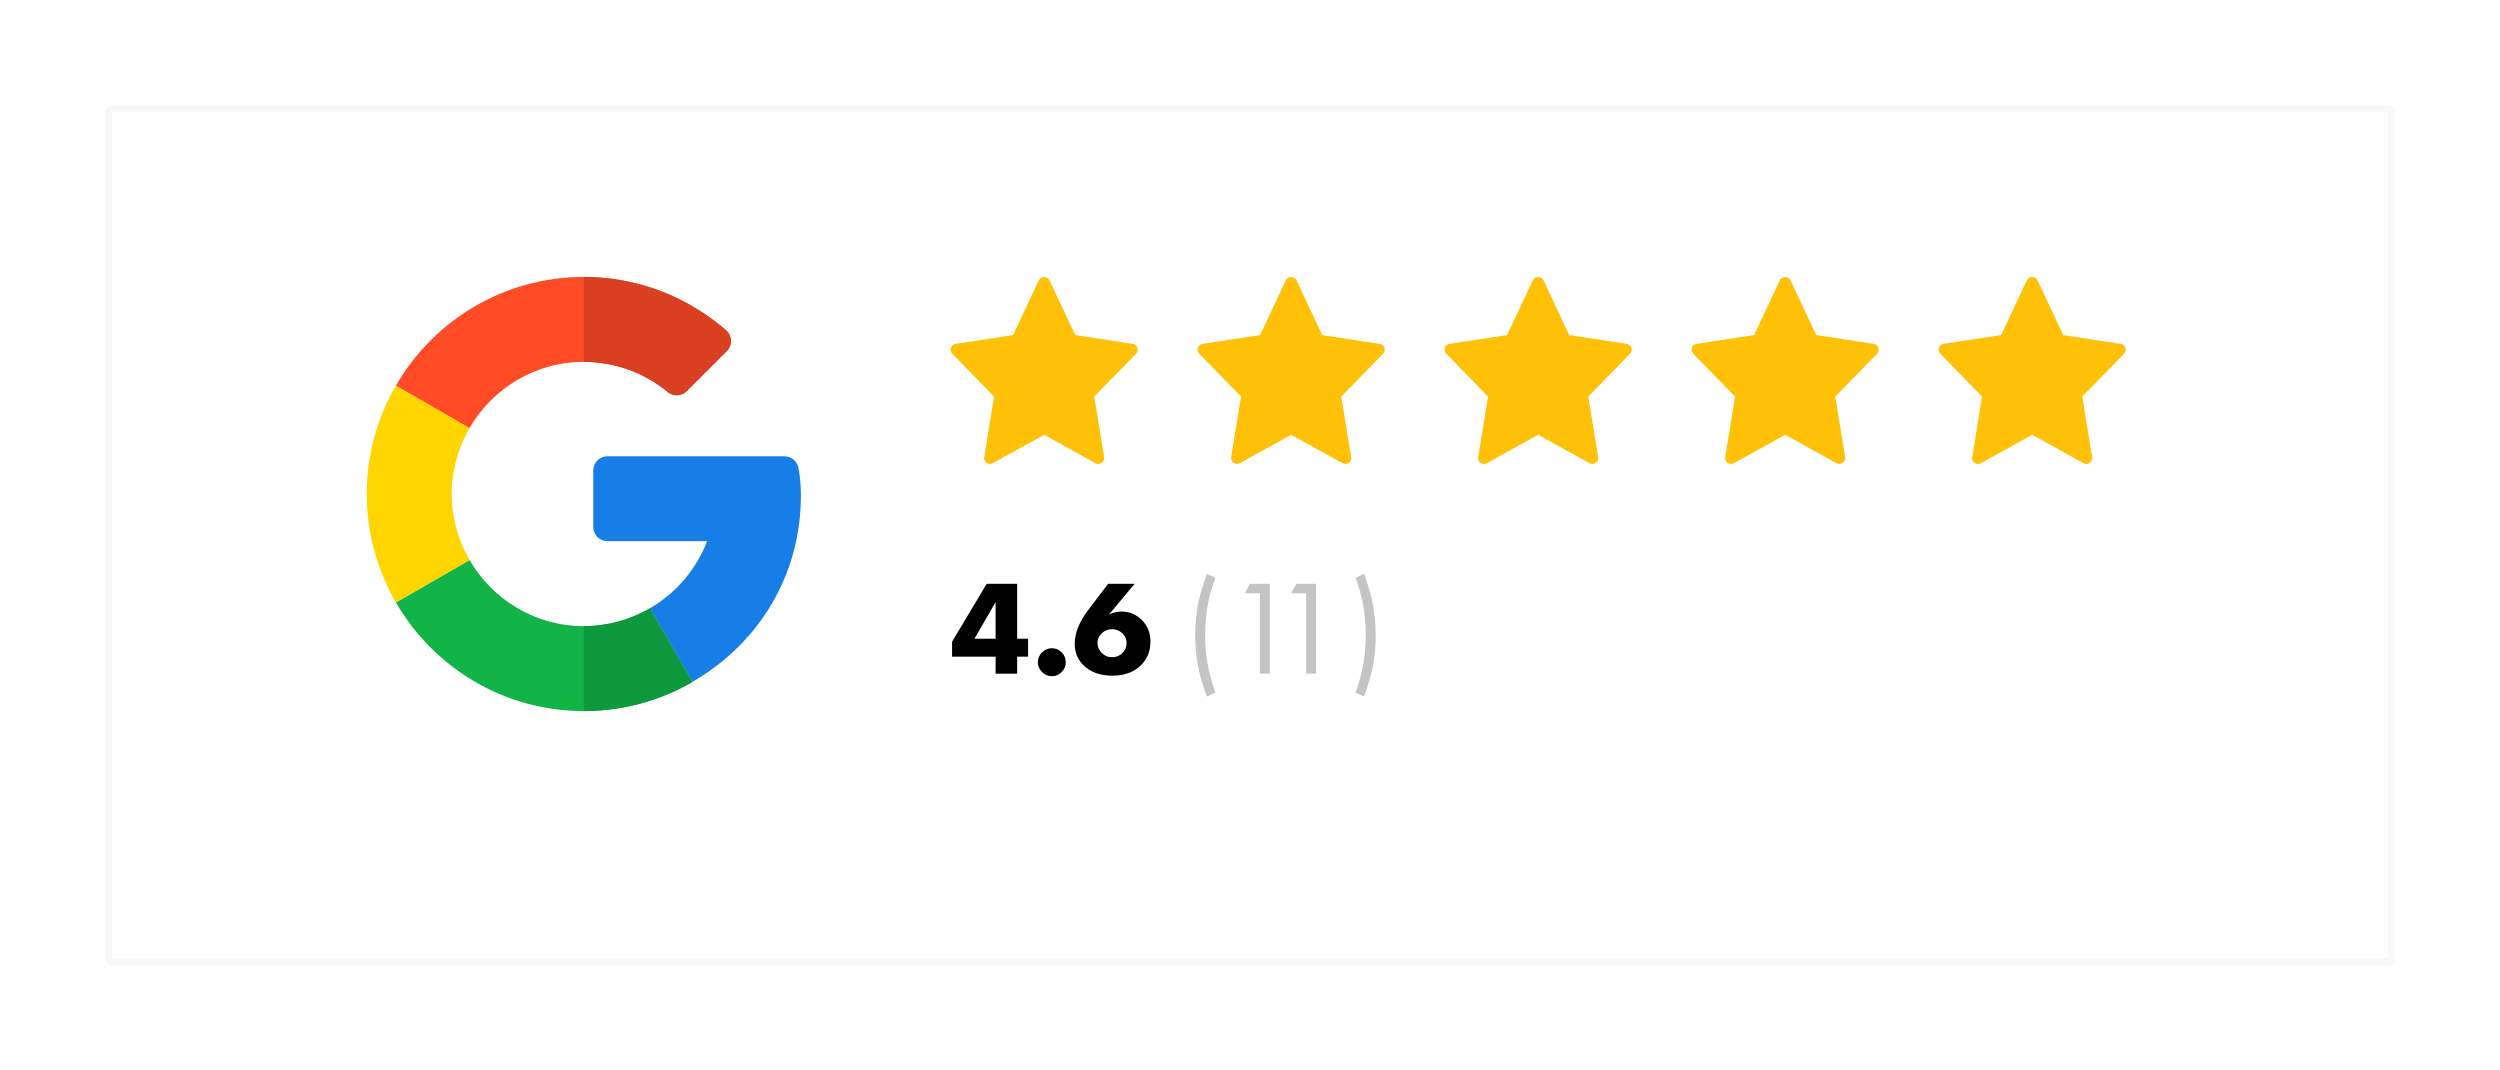 <?xml version="1.0" encoding="UTF-8"?> <svg xmlns="http://www.w3.org/2000/svg" width="334" height="143" viewBox="0 0 334 143" fill="none"> <g filter="url(#filter0_d_35_390)"> <rect width="306" height="115" rx="1" transform="matrix(-1 0 0 1 320 8)" fill="white"></rect> <rect x="-0.5" y="0.5" width="305" height="114" rx="0.5" transform="matrix(-1 0 0 1 319 8)" stroke="#F8F8F8"></rect> </g> <g clip-path="url(#clip0_35_390)"> <path d="M104.81 60.958L81.152 60.957C80.108 60.957 79.261 61.804 79.261 62.848V70.406C79.261 71.45 80.108 72.297 81.152 72.297H94.475C93.016 76.083 90.293 79.254 86.819 81.269L92.5 91.102C101.613 85.832 107 76.585 107 66.234C107 64.76 106.891 63.706 106.674 62.52C106.509 61.618 105.726 60.958 104.81 60.958Z" fill="#167EE6"></path> <path d="M78 83.652C71.48 83.652 65.789 80.09 62.732 74.818L52.898 80.486C57.902 89.159 67.277 95 78 95C83.26 95 88.224 93.583 92.5 91.115V91.102L86.819 81.268C84.221 82.775 81.214 83.652 78 83.652Z" fill="#12B347"></path> <path d="M92.5 91.115V91.102L86.819 81.268C84.221 82.775 81.214 83.652 78 83.652V95C83.26 95 88.224 93.583 92.5 91.115Z" fill="#0F993E"></path> <path d="M60.348 66C60.348 62.786 61.225 59.78 62.732 57.182L52.898 51.514C50.416 55.776 49 60.726 49 66C49 71.274 50.416 76.224 52.898 80.487L62.732 74.819C61.225 72.221 60.348 69.214 60.348 66Z" fill="#FFD500"></path> <path d="M78 48.348C82.252 48.348 86.157 49.859 89.207 52.371C89.96 52.991 91.053 52.947 91.743 52.257L97.098 46.903C97.88 46.12 97.824 44.84 96.989 44.115C91.878 39.682 85.228 37 78 37C67.277 37 57.902 42.84 52.898 51.514L62.732 57.181C65.789 51.91 71.48 48.348 78 48.348Z" fill="#FF4B26"></path> <path d="M89.207 52.371C89.96 52.991 91.053 52.947 91.743 52.257L97.097 46.903C97.879 46.12 97.824 44.84 96.989 44.115C91.878 39.682 85.228 37 78 37V48.348C82.251 48.348 86.157 49.859 89.207 52.371Z" fill="#D93F21"></path> </g> <g clip-path="url(#clip1_35_390)"> <path d="M283.336 45.942L275.651 44.768L272.206 37.431C271.949 36.883 271.05 36.883 270.793 37.431L267.349 44.768L259.663 45.942C259.032 46.039 258.78 46.806 259.223 47.26L264.806 52.983L263.486 61.073C263.381 61.716 264.068 62.198 264.635 61.883L271.5 58.089L278.365 61.884C278.927 62.196 279.62 61.723 279.513 61.074L278.194 52.984L283.777 47.261C284.22 46.806 283.967 46.039 283.336 45.942Z" fill="#FFC107"></path> </g> <g clip-path="url(#clip2_35_390)"> <path d="M250.336 45.942L242.651 44.768L239.206 37.431C238.949 36.883 238.05 36.883 237.793 37.431L234.349 44.768L226.663 45.942C226.032 46.039 225.78 46.806 226.223 47.26L231.806 52.983L230.486 61.073C230.381 61.716 231.068 62.198 231.635 61.883L238.5 58.089L245.365 61.884C245.927 62.196 246.62 61.723 246.513 61.074L245.194 52.984L250.777 47.261C251.22 46.806 250.967 46.039 250.336 45.942Z" fill="#FFC107"></path> </g> <g clip-path="url(#clip3_35_390)"> <path d="M217.336 45.942L209.651 44.768L206.206 37.431C205.949 36.883 205.05 36.883 204.793 37.431L201.349 44.768L193.663 45.942C193.032 46.039 192.78 46.806 193.223 47.26L198.806 52.983L197.486 61.073C197.381 61.716 198.068 62.198 198.635 61.883L205.5 58.089L212.365 61.884C212.927 62.196 213.62 61.723 213.513 61.074L212.194 52.984L217.777 47.261C218.22 46.806 217.967 46.039 217.336 45.942Z" fill="#FFC107"></path> </g> <g clip-path="url(#clip4_35_390)"> <path d="M184.336 45.942L176.651 44.768L173.206 37.431C172.949 36.883 172.05 36.883 171.793 37.431L168.349 44.768L160.663 45.942C160.032 46.039 159.78 46.806 160.223 47.26L165.806 52.983L164.486 61.073C164.381 61.716 165.068 62.198 165.635 61.883L172.5 58.089L179.365 61.884C179.927 62.196 180.62 61.723 180.513 61.074L179.194 52.984L184.777 47.261C185.22 46.806 184.967 46.039 184.336 45.942Z" fill="#FFC107"></path> </g> <g clip-path="url(#clip5_35_390)"> <path d="M151.336 45.942L143.651 44.768L140.206 37.431C139.949 36.883 139.05 36.883 138.793 37.431L135.349 44.768L127.663 45.942C127.032 46.039 126.78 46.806 127.223 47.26L132.806 52.983L131.486 61.073C131.381 61.716 132.068 62.198 132.635 61.883L139.5 58.089L146.365 61.884C146.927 62.196 147.62 61.723 147.513 61.074L146.194 52.984L151.777 47.261C152.22 46.806 151.967 46.039 151.336 45.942Z" fill="#FFC107"></path> </g> <path d="M135.892 77.994V85.338H137.35V87.732H135.892V90H133.012V87.732H127.198V85.734L131.824 77.994H135.892ZM130.186 85.338H133.012V80.442L130.186 85.338ZM141.843 89.784C141.471 90.156 141.033 90.342 140.529 90.342C140.025 90.342 139.587 90.156 139.215 89.784C138.843 89.412 138.657 88.974 138.657 88.47C138.657 87.966 138.843 87.528 139.215 87.156C139.587 86.784 140.025 86.598 140.529 86.598C141.033 86.598 141.477 86.79 141.861 87.174C142.209 87.522 142.383 87.954 142.383 88.47C142.383 88.986 142.203 89.424 141.843 89.784ZM148.048 77.994H151.594L148.174 82.08C148.738 81.828 149.296 81.702 149.848 81.702C150.892 81.702 151.798 82.086 152.566 82.854C153.322 83.61 153.7 84.564 153.7 85.716C153.7 86.976 153.286 88.02 152.458 88.848C151.51 89.796 150.232 90.27 148.624 90.27C146.944 90.27 145.63 89.784 144.682 88.812C143.95 88.056 143.584 87.12 143.584 86.004C143.584 84.588 144.178 83.094 145.366 81.522L148.048 77.994ZM147.148 87.192C147.544 87.6 148.018 87.804 148.57 87.804C149.122 87.804 149.584 87.618 149.956 87.246C150.328 86.874 150.514 86.418 150.514 85.878C150.514 85.398 150.328 84.978 149.956 84.618C149.572 84.246 149.11 84.06 148.57 84.06C148.054 84.06 147.604 84.234 147.22 84.582C146.824 84.942 146.626 85.356 146.626 85.824C146.626 86.364 146.8 86.82 147.148 87.192Z" fill="black"></path> <path d="M161.242 76.68L162.376 77.202C161.98 78.246 161.674 79.284 161.458 80.316C161.158 81.768 161.008 83.28 161.008 84.852C161.008 86.412 161.152 87.876 161.44 89.244C161.656 90.3 161.968 91.398 162.376 92.538L161.242 93.06C160.69 91.608 160.294 90.252 160.054 88.992C159.802 87.66 159.676 86.268 159.676 84.816C159.676 83.16 159.844 81.6 160.18 80.136C160.444 79.008 160.798 77.856 161.242 76.68ZM168.315 90V79.254H166.299L167.001 77.994H169.647V90H168.315ZM174.503 90V79.254H172.487L173.189 77.994H175.835V90H174.503ZM181.097 77.202L182.231 76.68C182.675 77.856 183.029 79.008 183.293 80.136C183.629 81.6 183.797 83.16 183.797 84.816C183.797 86.268 183.671 87.66 183.419 88.992C183.179 90.252 182.783 91.608 182.231 93.06L181.097 92.538C181.505 91.398 181.817 90.3 182.033 89.244C182.321 87.876 182.465 86.412 182.465 84.852C182.465 83.28 182.315 81.768 182.015 80.316C181.799 79.284 181.493 78.246 181.097 77.202Z" fill="#C4C4C4"></path> <defs> <filter id="filter0_d_35_390" x="0" y="0" width="334" height="143" filterUnits="userSpaceOnUse" color-interpolation-filters="sRGB"> <feFlood flood-opacity="0" result="BackgroundImageFix"></feFlood> <feColorMatrix in="SourceAlpha" type="matrix" values="0 0 0 0 0 0 0 0 0 0 0 0 0 0 0 0 0 0 127 0" result="hardAlpha"></feColorMatrix> <feOffset dy="6"></feOffset> <feGaussianBlur stdDeviation="7"></feGaussianBlur> <feComposite in2="hardAlpha" operator="out"></feComposite> <feColorMatrix type="matrix" values="0 0 0 0 0 0 0 0 0 0 0 0 0 0 0 0 0 0 0.03 0"></feColorMatrix> <feBlend mode="normal" in2="BackgroundImageFix" result="effect1_dropShadow_35_390"></feBlend> <feBlend mode="normal" in="SourceGraphic" in2="effect1_dropShadow_35_390" result="shape"></feBlend> </filter> <clipPath id="clip0_35_390"> <rect width="58" height="58" fill="white" transform="translate(49 37)"></rect> </clipPath> <clipPath id="clip1_35_390"> <rect width="25" height="25" fill="white" transform="translate(259 37)"></rect> </clipPath> <clipPath id="clip2_35_390"> <rect width="25" height="25" fill="white" transform="translate(226 37)"></rect> </clipPath> <clipPath id="clip3_35_390"> <rect width="25" height="25" fill="white" transform="translate(193 37)"></rect> </clipPath> <clipPath id="clip4_35_390"> <rect width="25" height="25" fill="white" transform="translate(160 37)"></rect> </clipPath> <clipPath id="clip5_35_390"> <rect width="25" height="25" fill="white" transform="translate(127 37)"></rect> </clipPath> </defs> </svg> 